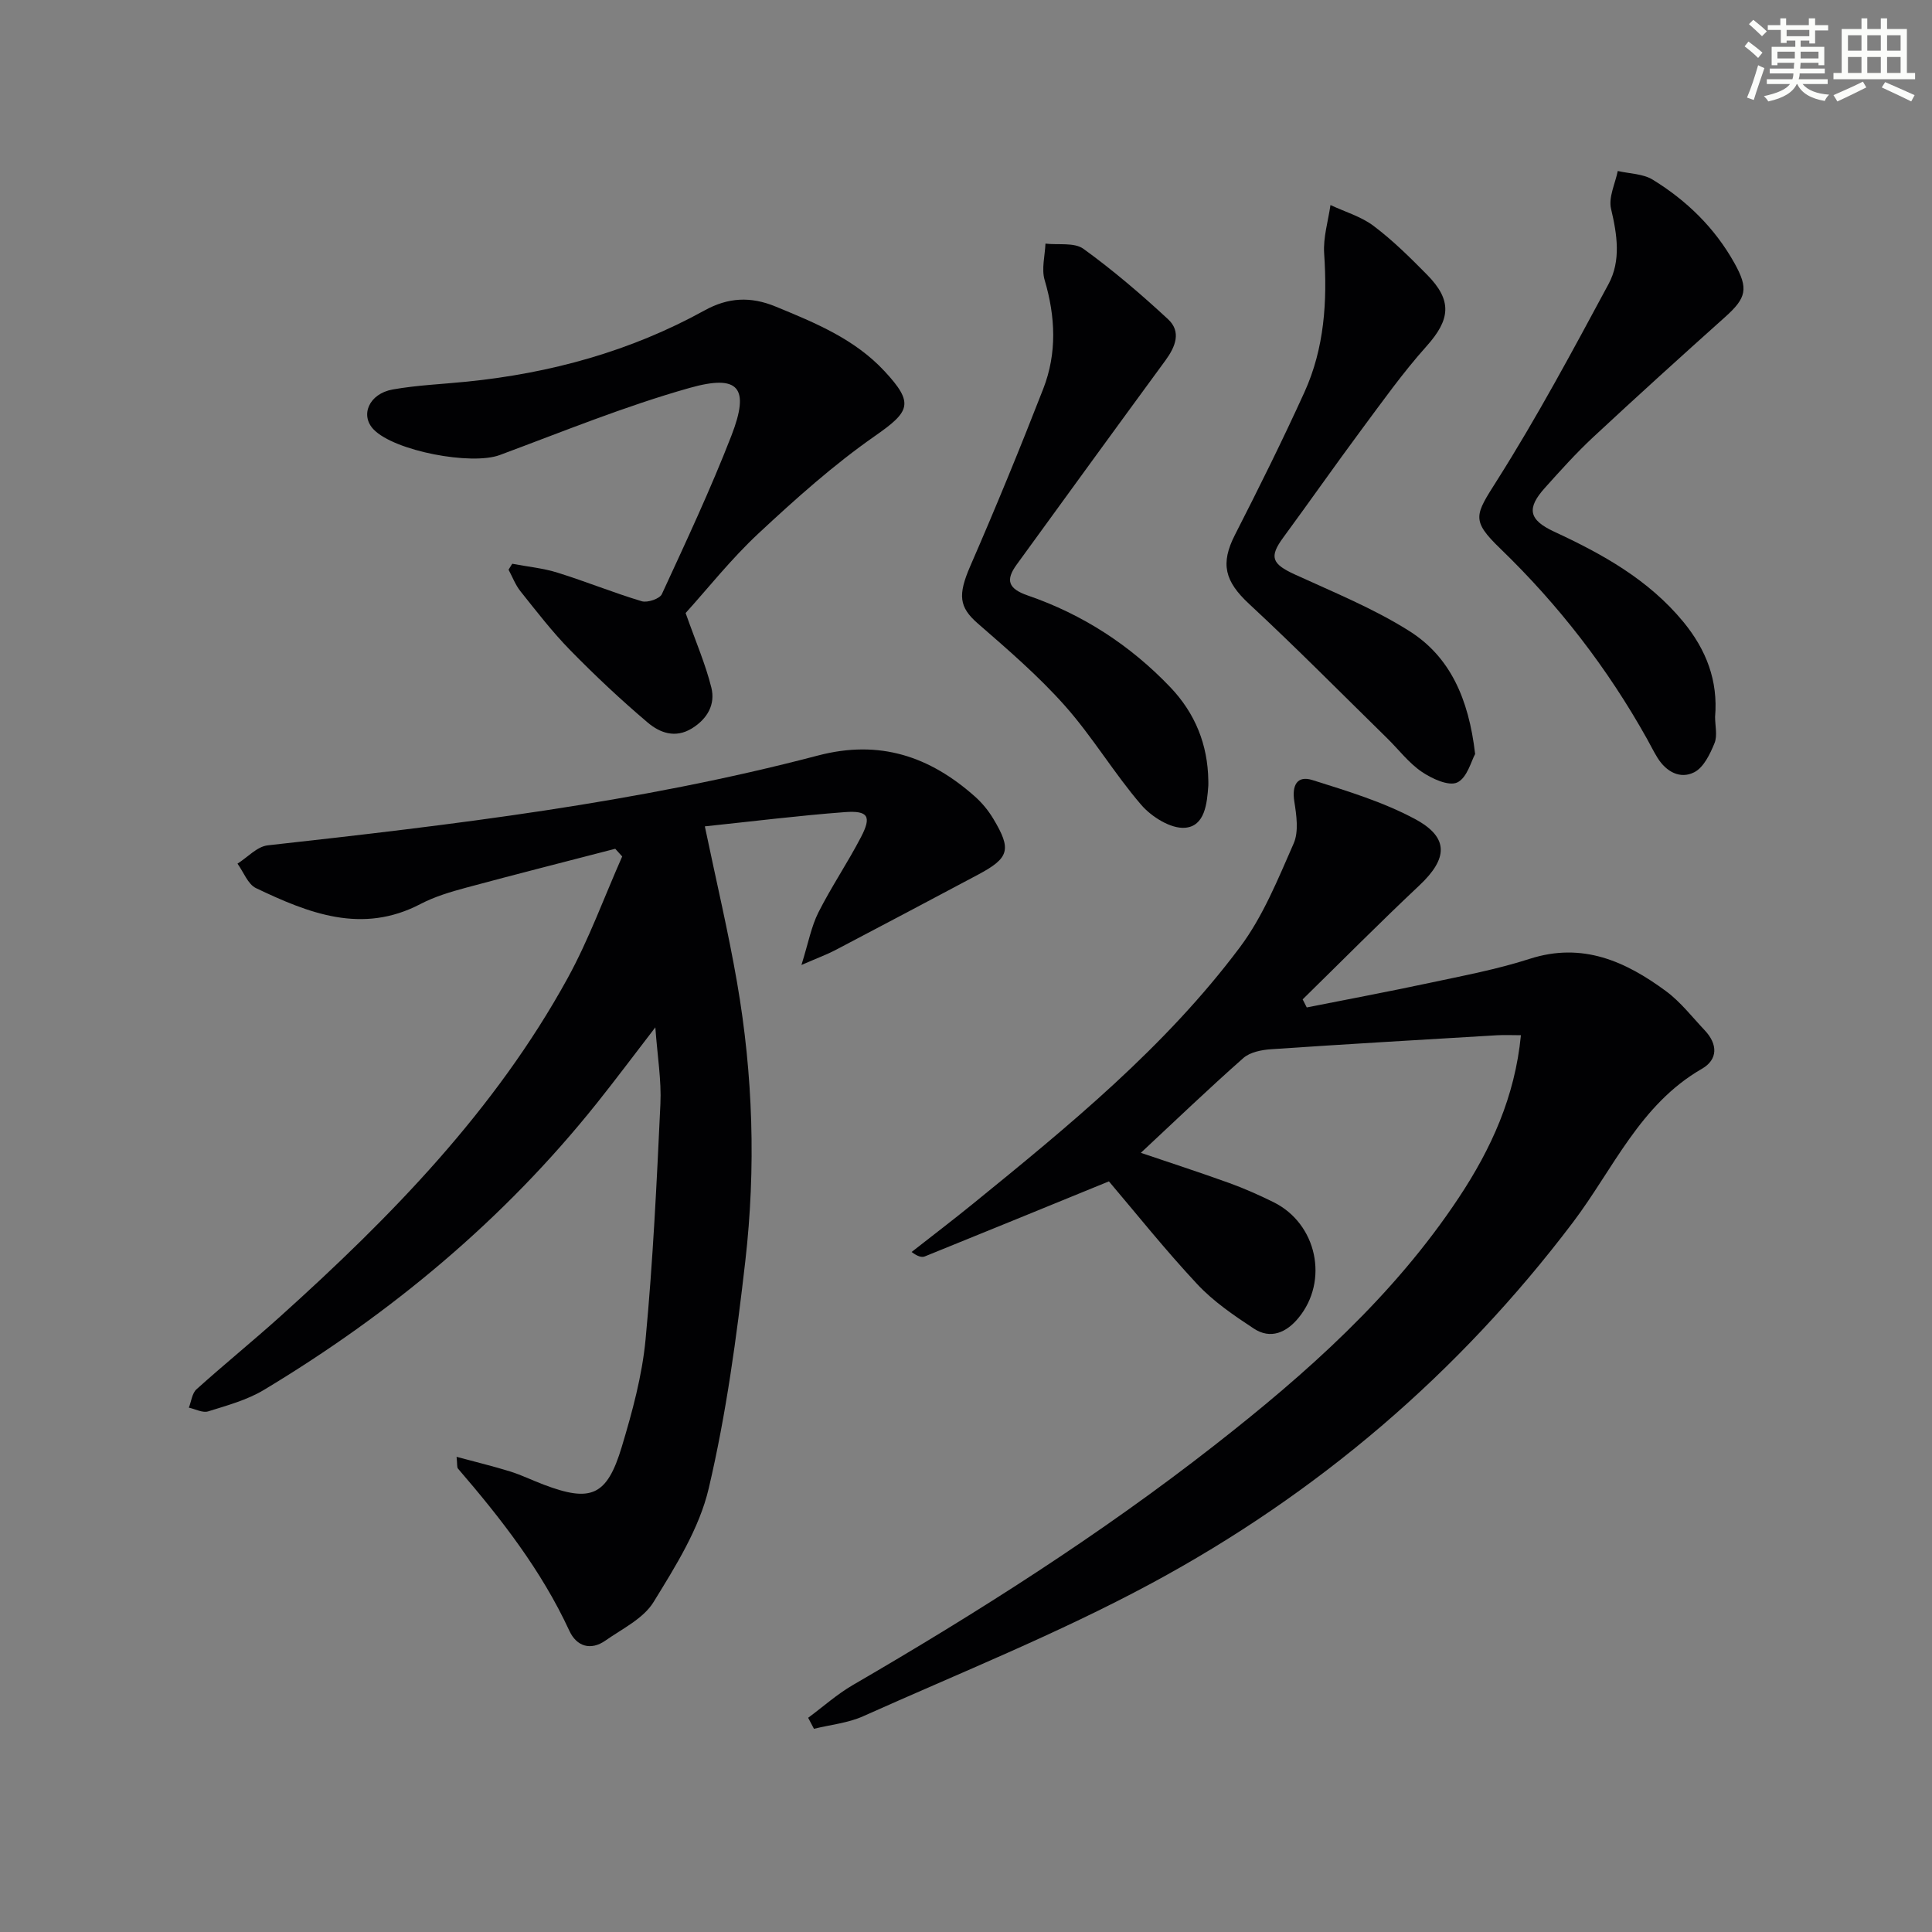 <svg enable-background="new 0 0 400 400" viewBox="0 0 400 400" xmlns="http://www.w3.org/2000/svg"><rect x="0" y="0" width="400" height="400" fill="#808080" stroke="none"/><g fill="#010103"><path d="m145.93 171.09c2.42 11.59 4.87 21.9 6.67 32.32 3.32 19.12 3.91 38.43 1.71 57.67-1.81 15.79-3.95 31.65-7.58 47.09-1.95 8.3-6.86 16.1-11.42 23.52-2.1 3.42-6.46 5.52-9.96 7.97-3.08 2.16-5.98 1.19-7.46-2-5.79-12.53-14.15-23.24-23.06-33.59-.26-.3-.13-.93-.3-2.45 3.99 1.08 7.58 1.94 11.09 3.03 2.37.74 4.62 1.85 6.95 2.73 9.78 3.71 13.09 2.36 16.15-7.79 2.19-7.28 4.23-14.77 4.94-22.29 1.53-16.2 2.31-32.48 3.07-48.74.23-4.87-.61-9.79-1.05-15.86-4.53 5.89-8.26 10.88-12.15 15.75-19.24 24.08-42.56 43.47-68.88 59.31-3.49 2.1-7.61 3.22-11.55 4.45-1.14.36-2.65-.48-4-.77.51-1.29.66-2.98 1.59-3.81 5.69-5.12 11.64-9.95 17.33-15.07 22.98-20.68 44.48-42.68 59.51-70.05 4.41-8.04 7.56-16.77 11.29-25.19-.48-.53-.96-1.06-1.44-1.59-10.32 2.68-20.65 5.29-30.94 8.07-3.2.86-6.46 1.84-9.37 3.36-12.12 6.34-23.17 1.91-34.06-3.28-1.7-.81-2.58-3.34-3.84-5.07 2.08-1.31 4.06-3.55 6.26-3.79 38.3-4.25 76.57-8.78 113.93-18.6 12.77-3.35 23.14.18 32.51 8.51 1.47 1.31 2.78 2.91 3.79 4.6 3.82 6.36 3.31 8.11-3.17 11.56-9.83 5.23-19.68 10.45-29.54 15.62-1.73.91-3.59 1.58-7.02 3.08 1.43-4.57 2.03-7.94 3.51-10.88 2.69-5.33 6.07-10.3 8.82-15.6 2.23-4.28 1.51-5.52-3.33-5.17-9.56.72-19.09 1.91-29 2.95z"/><path d="m167.32 355.65c3.08-2.28 5.98-4.88 9.27-6.79 25.91-15.06 51.16-31.1 74.8-49.58 19.08-14.91 37.12-30.92 50.64-51.32 6.67-10.06 11.62-20.84 12.86-33.63-1.82 0-3.4-.08-4.97.01-15.58.93-31.16 1.83-46.73 2.89-1.98.13-4.37.6-5.76 1.82-7.21 6.36-14.15 13.03-21.23 19.63 5.78 1.96 12.09 4.01 18.33 6.26 3.12 1.13 6.17 2.49 9.15 3.96 8.98 4.45 11.51 16.28 5.13 23.99-2.47 2.99-5.74 4.47-9.23 2.17-4.13-2.72-8.34-5.59-11.69-9.17-6.68-7.15-12.8-14.83-18.3-21.3-13.02 5.32-25.55 10.45-38.1 15.53-.65.26-1.5.03-2.75-.91 4.22-3.31 8.49-6.56 12.65-9.94 19.91-16.18 39.82-32.45 55.31-53.14 4.78-6.38 7.89-14.11 11.14-21.5 1.08-2.47.58-5.86.13-8.72-.52-3.33.58-5.4 3.74-4.41 7.24 2.28 14.66 4.52 21.3 8.1 7.07 3.81 6.74 8.19.83 13.74-8.19 7.7-16.11 15.7-24.14 23.57.28.56.57 1.11.85 1.67 8.46-1.68 16.94-3.27 25.37-5.07 6.97-1.49 14.02-2.81 20.78-4.99 10.93-3.52 19.85.51 28.23 6.69 3.03 2.24 5.42 5.36 8.04 8.13 2.68 2.85 2.74 6.02-.62 7.95-12.81 7.37-18.34 20.74-26.68 31.77-23.67 31.29-52.93 56.25-87.31 74.77-19.24 10.36-39.66 18.54-59.65 27.5-3.15 1.41-6.78 1.76-10.19 2.6-.4-.74-.8-1.51-1.2-2.28z"/><path d="m141.95 126.92c2.09 5.92 4.12 10.58 5.33 15.45.85 3.44-.77 6.41-4 8.42-3.49 2.16-6.7.91-9.2-1.21-5.57-4.72-10.91-9.74-16.02-14.96-3.71-3.79-6.98-8.04-10.3-12.2-1.05-1.31-1.66-2.97-2.47-4.47.25-.41.51-.82.76-1.23 3.14.6 6.37.9 9.4 1.85 5.85 1.82 11.55 4.15 17.42 5.91 1.18.35 3.71-.5 4.16-1.47 5-10.85 10.08-21.68 14.4-32.81 3.84-9.91 1.61-12.78-8.64-9.89-13.35 3.76-26.28 9.06-39.32 13.9-5.86 2.18-21.8-.82-26.12-5.3-2.84-2.94-.95-7.39 3.94-8.27 5.05-.9 10.22-1.1 15.34-1.62 17.37-1.75 33.91-6.29 49.26-14.76 4.82-2.66 9.47-2.95 14.72-.78 8.21 3.38 16.34 6.71 22.53 13.38 6.18 6.66 5.28 8.33-2.04 13.44-8.54 5.96-16.4 13-24.04 20.12-5.7 5.31-10.57 11.49-15.11 16.5z"/><path d="m355.09 148.43c0 1.83.52 3.87-.12 5.44-.92 2.25-2.24 5.01-4.18 6.01-2.91 1.49-5.81-.08-7.61-2.97-.79-1.27-1.45-2.62-2.18-3.93-8.17-14.63-18.3-27.73-30.36-39.38-6.15-5.94-5.25-6.94-.68-14.17 8.32-13.15 15.69-26.91 23.07-40.62 2.61-4.84 1.79-10.22.52-15.58-.56-2.37.86-5.21 1.39-7.83 2.44.57 5.22.56 7.24 1.8 7.03 4.32 12.85 9.98 16.92 17.28 2.94 5.27 2.51 7.18-1.95 11.17-9.17 8.21-18.29 16.47-27.3 24.86-3.52 3.28-6.76 6.89-9.98 10.48-3.85 4.27-3.37 6.63 1.87 9.07 10.02 4.65 19.53 9.91 26.76 18.67 4.78 5.81 7.23 12.21 6.59 19.7z"/><path d="m250.17 161.63c0 .33.02.67 0 1-.26 3.74-.71 8.42-4.82 8.75-2.93.24-6.92-2.25-9.05-4.72-5.63-6.53-10.09-14.09-15.81-20.53-5.48-6.17-11.81-11.62-18.06-17.06-3.88-3.38-4.14-5.89-1.54-11.88 5.28-12.13 10.31-24.38 15.11-36.71 2.86-7.35 2.53-14.9.28-22.51-.68-2.29.07-5.01.17-7.53 2.66.31 5.98-.29 7.87 1.08 6.14 4.44 11.94 9.41 17.51 14.57 2.79 2.58 1.54 5.69-.53 8.52-10.31 14.06-20.55 28.16-30.8 42.27-2.36 3.24-1.78 5.01 2.32 6.42 11.33 3.9 21.19 10.29 29.49 18.99 5.15 5.41 7.75 11.87 7.86 19.34z"/><path d="m305.41 156.11c-.78 1.38-1.64 4.92-3.7 5.89-1.77.83-5.26-.78-7.37-2.22-2.7-1.84-4.77-4.61-7.15-6.94-9.49-9.3-18.83-18.76-28.57-27.8-5.05-4.69-6-8.32-2.93-14.32 4.98-9.75 9.85-19.56 14.38-29.52 4.14-9.11 4.75-18.82 4.08-28.74-.22-3.29.83-6.67 1.31-10.01 3.01 1.41 6.36 2.38 8.95 4.34 3.97 2.99 7.55 6.54 11.05 10.09 5.28 5.35 4.82 9.3-.13 14.82-4.87 5.44-9.13 11.44-13.49 17.31-5.45 7.35-10.7 14.85-16.12 22.23-2.99 4.06-2.44 5.5 2.37 7.7 7.98 3.66 16.21 7 23.6 11.65 8.5 5.32 12.39 14.01 13.72 25.52z"/></g><path d="m361.2 9.6.8-1c.9.7 1.9 1.4 2.9 2.3l-.9 1.1c-1-1-2-1.8-2.8-2.4zm.5 10.6c.9-2.1 1.6-4.3 2.3-6.7.4.2.8.4 1.3.6-.7 2.1-1.5 4.3-2.2 6.6zm.4-15.2.9-.9c1 .8 2 1.6 2.8 2.4l-1 1c-.9-.9-1.8-1.7-2.7-2.5zm12.5-1.2h1.2v1.4h2.7v1.1h-2.7v2.7h-1.2v-.6h-1.8v1.3h4.9v3.8h-1.2v-.5h-3.7c0 .4-.1.9-.1 1.2h5.1v1h-5.2c0 .5-.1.9-.2 1.2h6v1h-5.2c1.1 1.3 2.9 2 5.5 2.2-.4.4-.7.8-.9 1.3-2.9-.5-4.8-1.6-5.7-3.5h-.1c-.8 1.7-2.7 2.9-5.9 3.6-.2-.4-.6-.8-.9-1.1 2.8-.6 4.6-1.4 5.4-2.5h-4.8v-1h5.3c.1-.3.2-.7.2-1.2h-4.9v-1h5c0-.4 0-.8.1-1.2h-3.5v.5h-1.2v-3.8h4.9v-1.3h-1.8v.5h-1.2v-2.7h-2.7v-1h2.6v-1.4h1.2v1.4h4.7v-1.4zm-6.6 8.3h3.6c0-.4 0-.9 0-1.4h-3.6zm1.9-4.6h4.7v-1.3h-4.7zm6.6 3.2h-3.7v1.4h3.7z" fill="#fbfcfa"/><path d="m385.3 3.8h1.3v2.2h2.8v-2.2h1.3v2.2h4.1v9.1h1.7v1.3h-16.9v-1.3h1.7v-9.1h4.1v-2.2zm.4 13.1.7 1.2c-1.8.9-3.8 1.9-6 2.9-.2-.4-.5-.8-.8-1.3 2.3-1 4.3-1.9 6.1-2.8zm-3.1-6.4h2.8v-3.2h-2.8zm0 4.6h2.8v-3.3h-2.8zm4-4.6h2.8v-3.2h-2.8zm0 4.6h2.8v-3.3h-2.8zm3.7 1.9c2.1.9 4.1 1.8 6.1 2.7l-.7 1.3c-2.2-1.1-4.2-2-6.1-2.9zm3.2-9.7h-2.8v3.2h2.8zm-2.8 7.8h2.8v-3.3h-2.8z" fill="#fbfcfa"/></svg>
